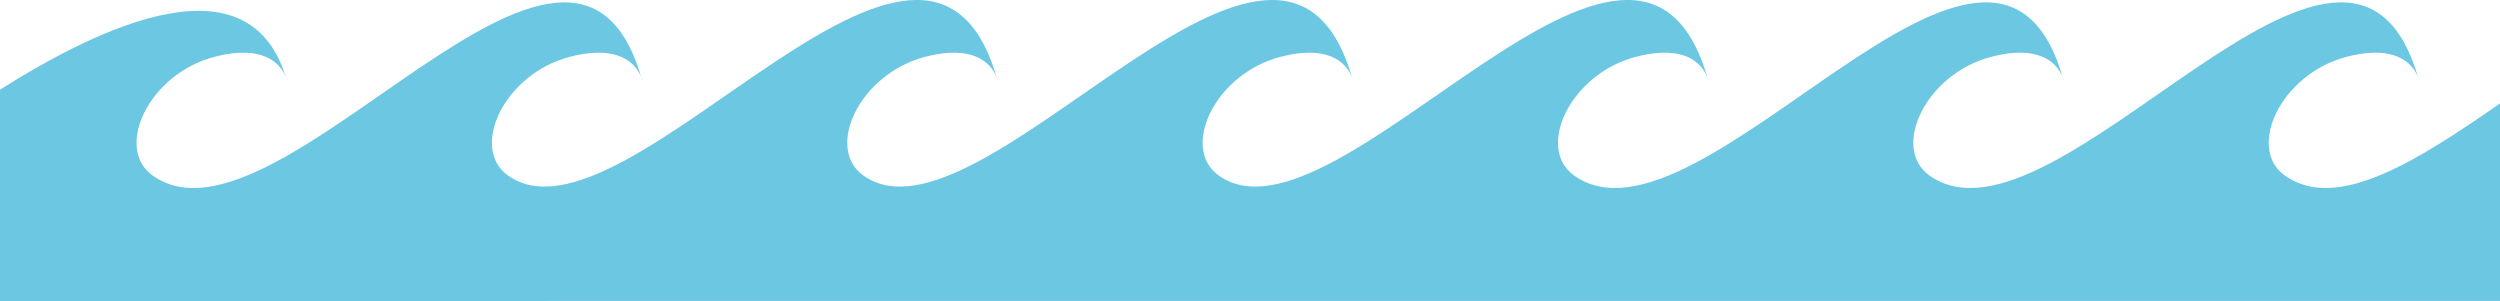 <?xml version="1.0" encoding="UTF-8"?> <svg xmlns="http://www.w3.org/2000/svg" id="_Слой_2" data-name="Слой_2" viewBox="0 0 2408.11 289.91"><defs><style> .cls-1 { fill: #6cc7e2; fill-rule: evenodd; } </style></defs><g id="_Слой_1-2" data-name="Слой_1"><path class="cls-1" d="M0,86.38c96.98-61.22,243.11-131.15,276.62-7.51.08.29-5.97-40.6-69.65-24.23-63.76,16.4-97.01,87.95-60.01,114.39,121.7,86.98,406.17-332.93,471.96-90.16.08.29-5.97-40.6-69.65-24.23-63.76,16.4-97.01,87.95-60.01,114.39,113.99,81.47,405.1-336.88,471.96-90.16.08.29-5.97-40.6-69.65-24.23-63.76,16.4-97.01,87.95-60.01,114.39,113.99,81.47,405.1-336.88,471.96-90.16.08.29-5.97-40.6-69.65-24.23-63.76,16.4-97.01,87.95-60.01,114.39,113.99,81.47,405.1-336.88,471.96-90.16.08.29-5.97-40.6-69.65-24.23-63.76,16.4-97.01,87.95-60.01,114.39,121.7,86.98,406.17-332.93,471.96-90.16.08.29-5.97-40.6-69.65-24.23-63.76,16.4-97.01,87.95-60.01,114.39,121.7,86.98,406.17-332.93,471.96-90.16.08.29-5.97-40.6-69.65-24.23-63.76,16.4-97.01,87.95-60.01,114.39,50.3,35.95,128.42-14.7,207.4-69.36v190.24H0V86.38Z"></path></g></svg> 